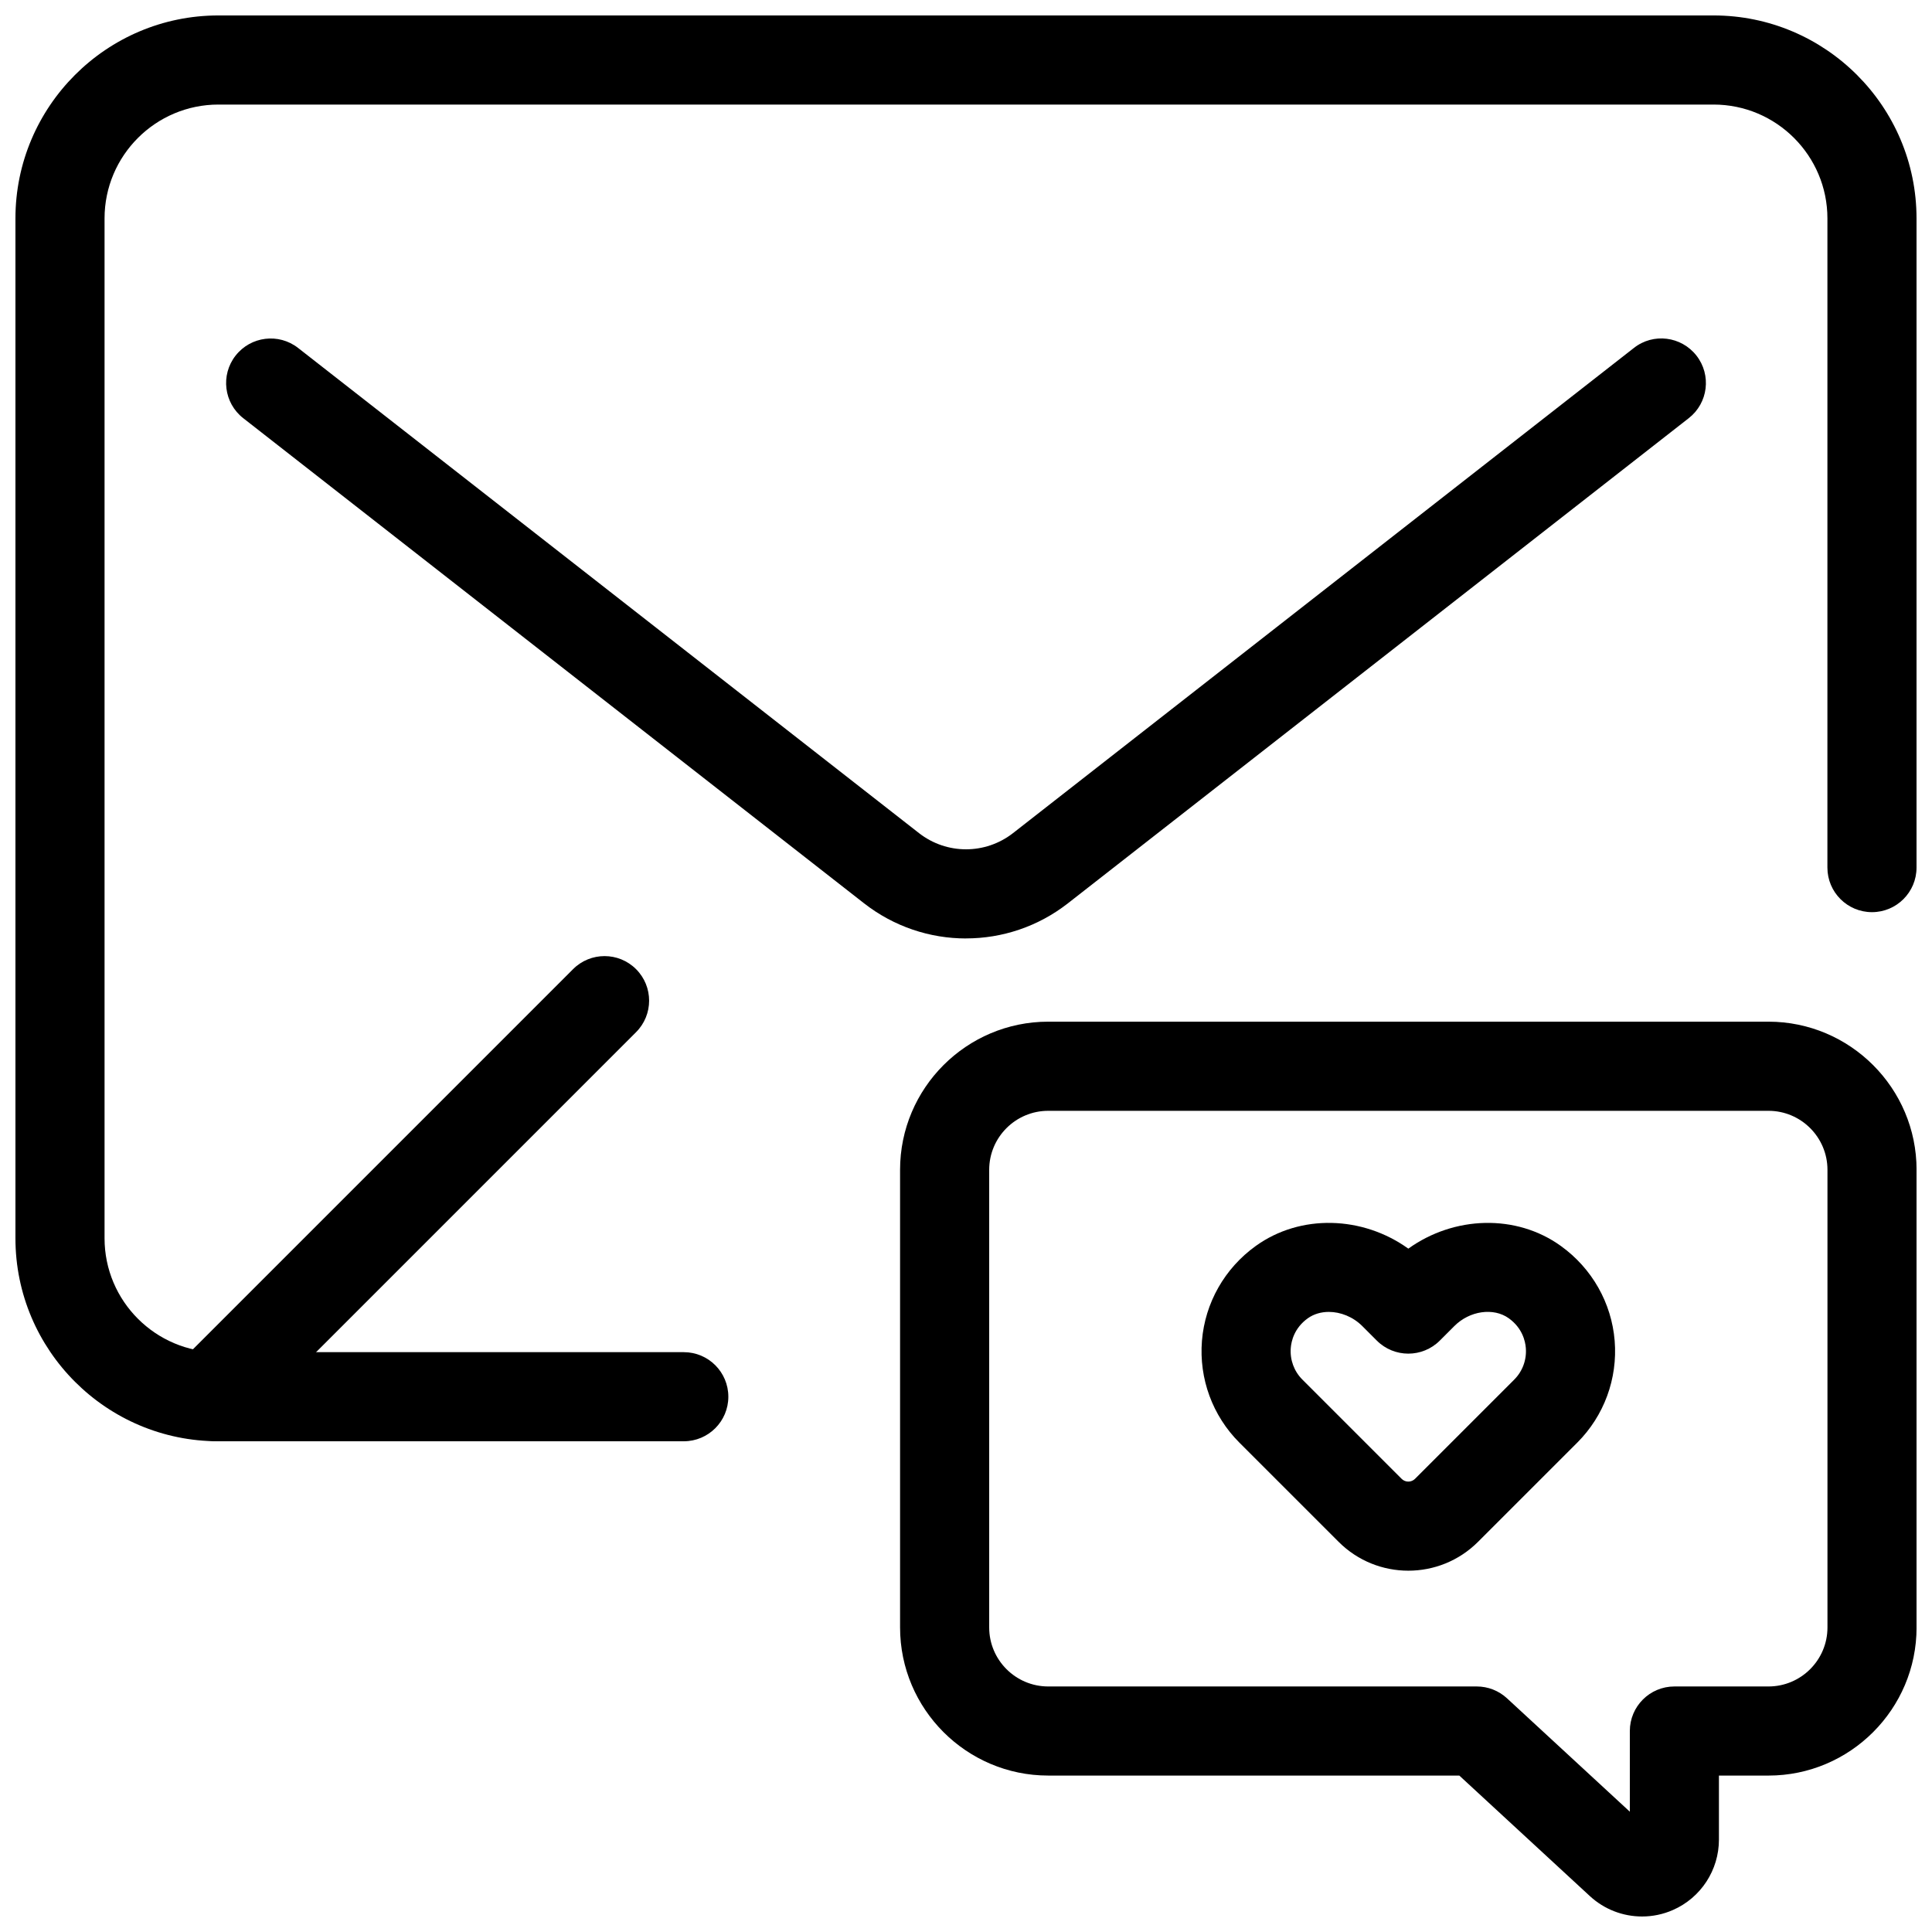 <?xml version="1.0" encoding="UTF-8"?>
<!-- Uploaded to: SVG Repo, www.svgrepo.com, Generator: SVG Repo Mixer Tools -->
<svg width="800px" height="800px" version="1.1" viewBox="144 144 512 512" xmlns="http://www.w3.org/2000/svg">
 <defs>
  <clipPath id="b">
   <path d="m148.09 148.09h503.81v377.91h-503.81z"/>
  </clipPath>
  <clipPath id="a">
   <path d="m382 414h269.9v237.9h-269.9z"/>
  </clipPath>
 </defs>
 <g clip-path="url(#b)">
  <path d="m325.21 525.95h-123.33c-29.656 0-53.789-24.129-53.789-53.789v-270.28c0-29.656 24.133-53.789 53.789-53.789h396.23c29.66 0 53.789 24.133 53.789 53.789v172.04c0 6.519-5.289 11.809-11.809 11.809s-11.809-5.289-11.809-11.809l0.004-172.04c0-16.637-13.539-30.172-30.176-30.172h-396.23c-16.637 0-30.172 13.535-30.172 30.172v270.28c0 16.637 13.535 30.176 30.172 30.176h123.33c6.519 0 11.809 5.289 11.809 11.809 0 6.516-5.289 11.805-11.809 11.805z"/>
 </g>
 <path d="m201.88 525.95c-0.547 0-2.438-0.16-2.977-0.238-4.445-0.613-8.664-3.742-10.086-7.996-1.43-4.25-0.84-8.996 2.328-12.16l104.72-104.72c4.613-4.613 12.086-4.613 16.699 0 4.613 4.613 4.613 12.086 0 16.699l-98.984 98.992c-1.129 5.371-5.996 9.422-11.699 9.422z"/>
 <path d="m400 392.7c-9.523 0-19.051-3.098-27-9.301l-164.54-128.58c-5.137-4.012-6.051-11.434-2.031-16.574 4.027-5.137 11.43-6.051 16.574-2.031l164.54 128.57c7.332 5.719 17.582 5.727 24.93-0.008l164.53-128.57c5.129-4.043 12.547-3.106 16.574 2.031 4.019 5.144 3.106 12.562-2.031 16.574l-164.53 128.57c-7.949 6.211-17.48 9.309-27.004 9.309z"/>
 <g clip-path="url(#a)">
  <path d="m579.16 651.89c-5.027 0-9.984-1.859-13.828-5.406l-34.602-31.941h-108.94c-21.648 0-39.262-17.613-39.262-39.254v-121.28c0-21.641 17.613-39.254 39.262-39.254h190.87c21.641 0.004 39.25 17.617 39.25 39.258v121.28c0 21.641-17.613 39.254-39.254 39.254h-13.121v16.965c0 8.094-4.789 15.422-12.199 18.664-2.629 1.156-5.41 1.715-8.172 1.715zm2.191-22.762h0.152zm-159.56-190.75c-8.625 0-15.645 7.012-15.645 15.637v121.28c0 8.625 7.019 15.637 15.645 15.637h113.56c2.969 0 5.828 1.113 8.012 3.129l32.559 30.059v-21.379c0-6.519 5.289-11.809 11.809-11.809h24.93c8.625 0 15.637-7.012 15.637-15.637v-121.28c0-8.625-7.012-15.637-15.637-15.637z"/>
 </g>
 <path d="m517.22 560.25c-6.688 0-13.375-2.551-18.465-7.641l-26.309-26.301c-7.117-7.117-10.723-16.949-9.918-26.984 0.816-10.031 6.004-19.188 14.246-25.121 11.848-8.539 28.336-8.004 40.445 0.699 12.109-8.688 28.582-9.25 40.438-0.699 8.242 5.934 13.43 15.09 14.246 25.121 0.809 10.031-2.797 19.863-9.91 26.984l-26.309 26.301c-5.09 5.086-11.777 7.641-18.465 7.641zm-21.066-68.582c-2.031 0-3.988 0.555-5.582 1.699-3.574 2.574-4.359 6.027-4.504 7.856-0.254 3.121 0.867 6.18 3.082 8.387l26.301 26.301c0.969 0.969 2.566 0.969 3.535 0l26.301-26.301c2.207-2.207 3.328-5.266 3.074-8.387-0.145-1.828-0.93-5.281-4.512-7.863-4.043-2.906-10.379-2.008-14.438 2.066l-3.844 3.844c-4.613 4.613-12.086 4.613-16.699 0l-3.844-3.844c-2.457-2.457-5.758-3.758-8.871-3.758z"/>
</svg>
